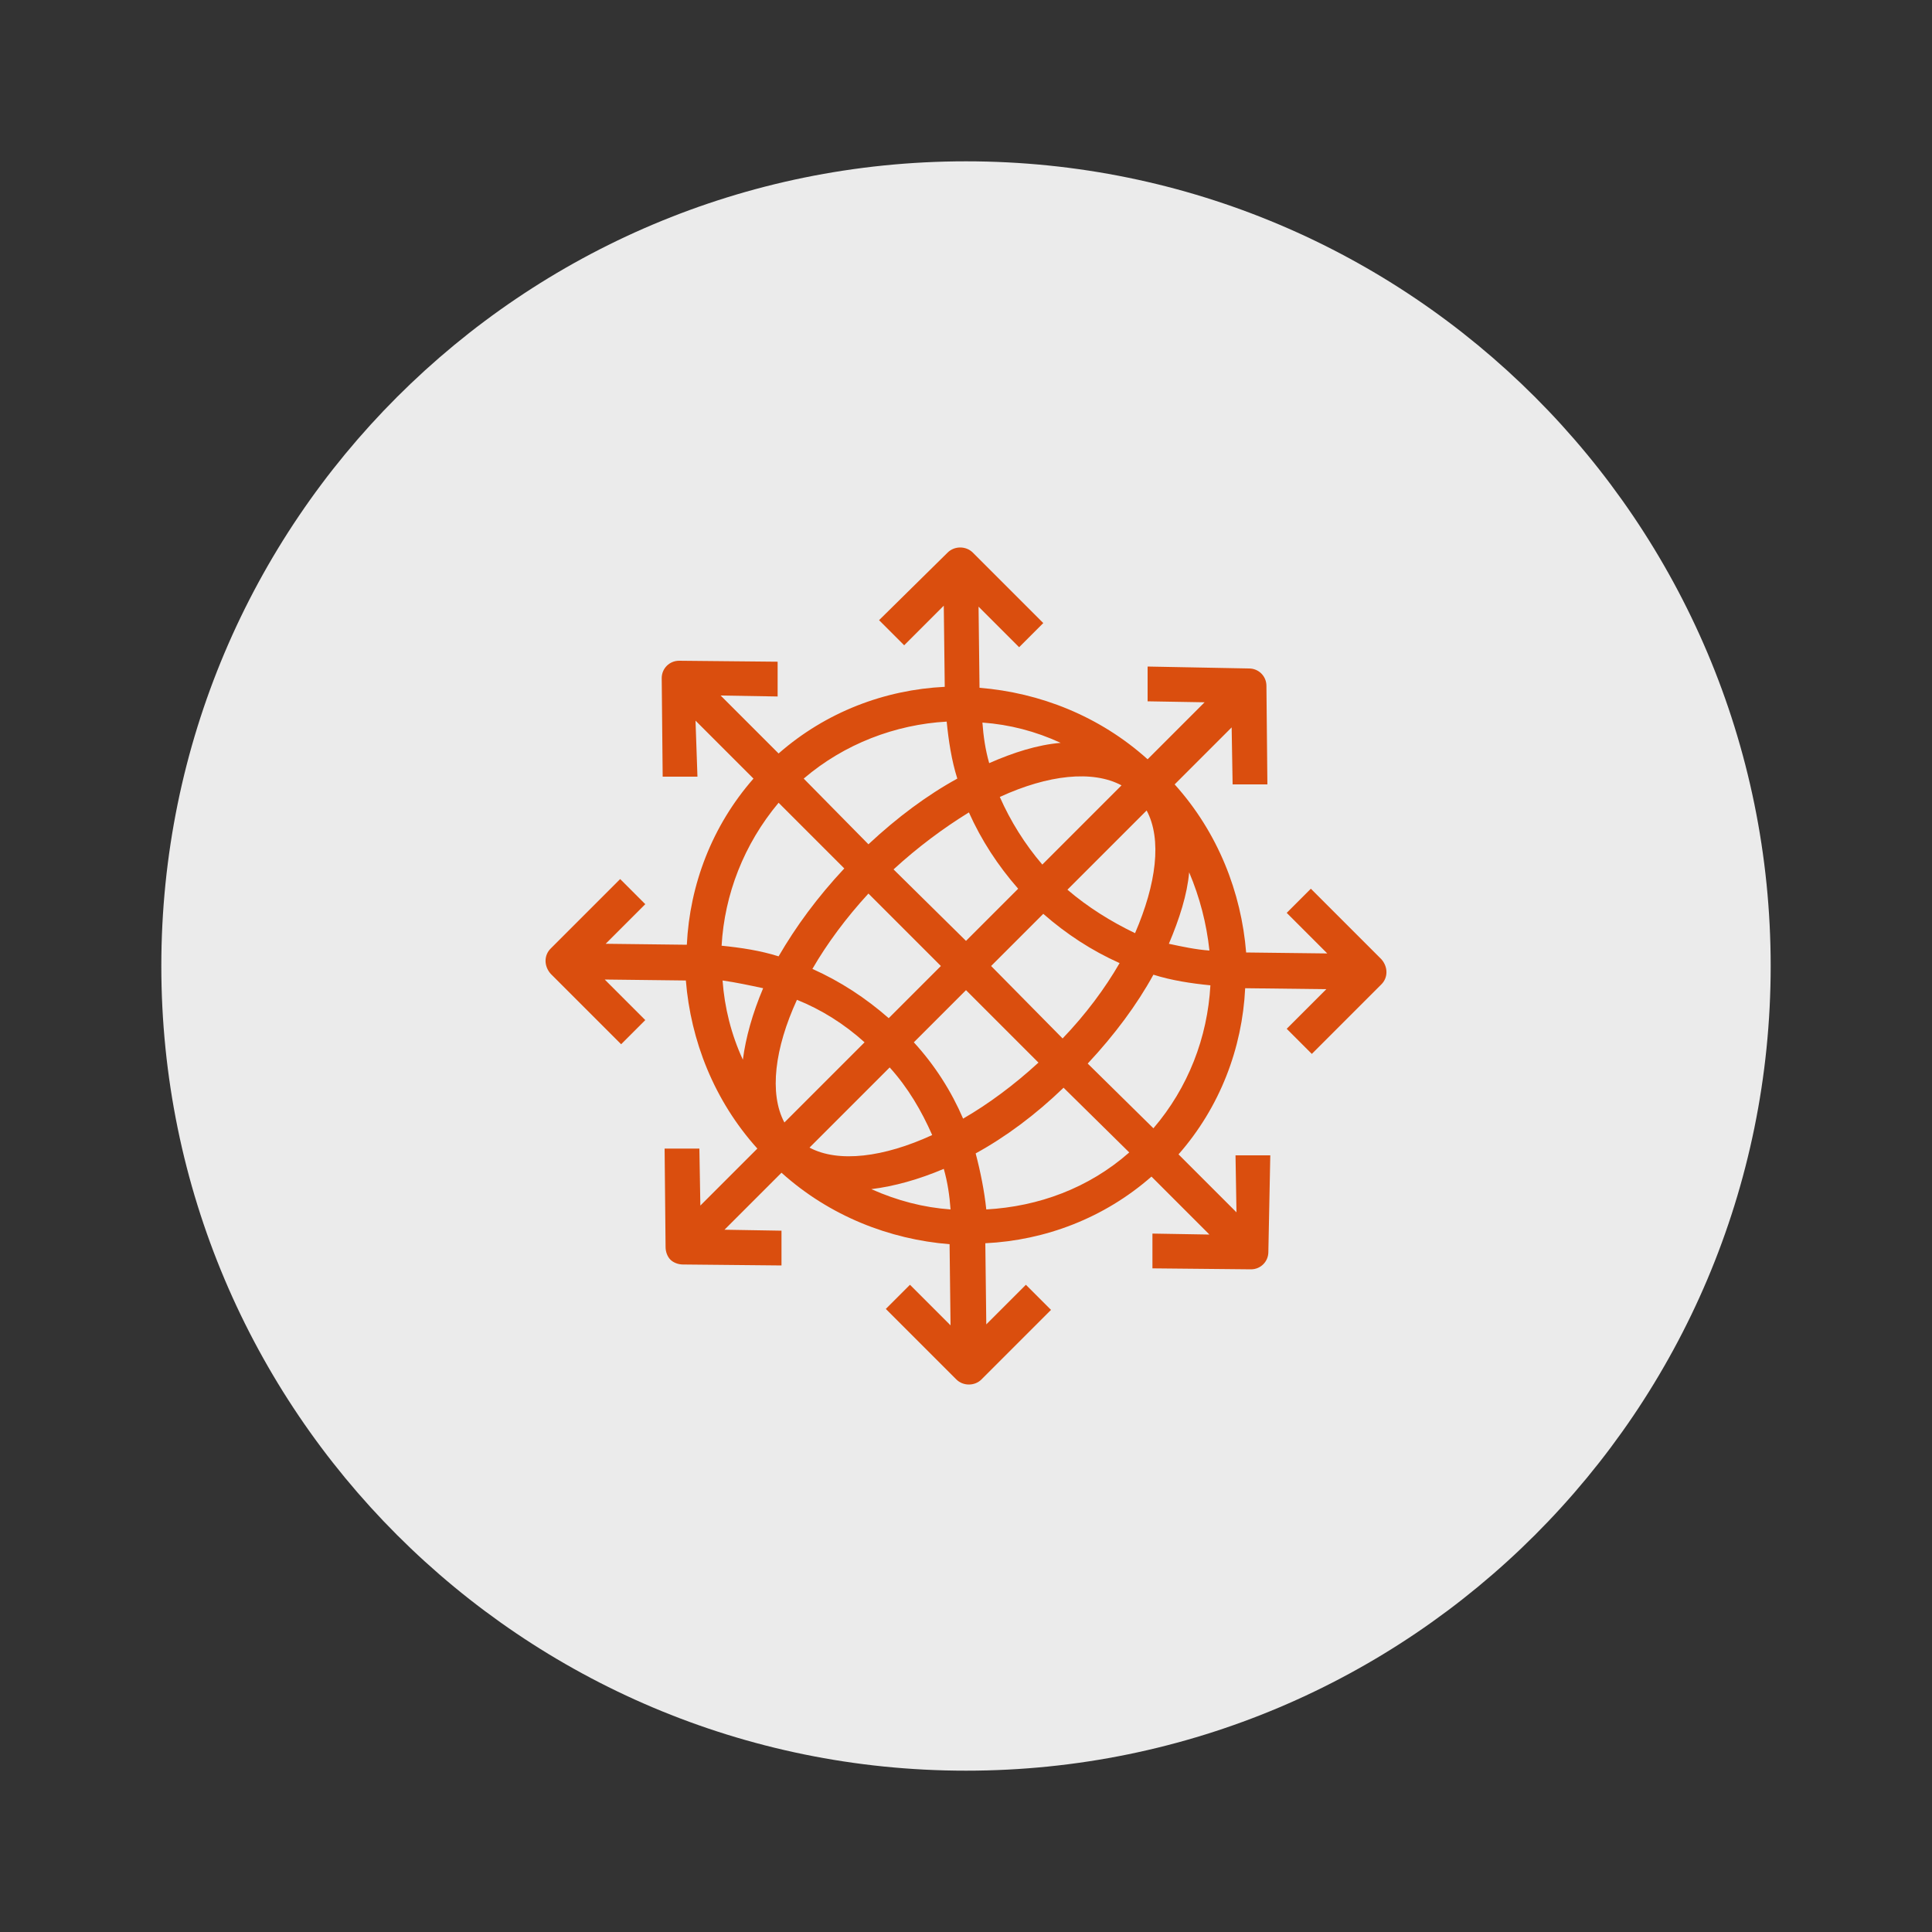 <svg xmlns="http://www.w3.org/2000/svg" xmlns:xlink="http://www.w3.org/1999/xlink" id="Capa_1" x="0px" y="0px" viewBox="0 0 200 200" style="enable-background:new 0 0 200 200;" xml:space="preserve">
<rect x="0" y="0" width="200" height="200" fill="#333333" stroke="none"/>
<style type="text/css">
	.st0{fill:#EBEBEB;}
	.st1{fill:#DA4E0E;}
</style>
<path class="st0" d="M183.3,100c0,46-37.3,83.3-83.3,83.3c-46,0-83.3-37.3-83.3-83.3c0-46,37.3-83.3,83.3-83.3  C146,16.7,183.3,54,183.3,100"></path>
<path class="st1" d="M131.5,119.6l-3.6,0l0.1,5.9l-6-6c4.3-4.9,6.6-11,6.9-17.2l8.4,0.1l-4.1,4.1l2.6,2.6l7.2-7.2  c0.7-0.7,0.7-1.8,0-2.6l-7.3-7.3l-2.5,2.5l4.2,4.2l-8.4-0.1c-0.5-6.2-2.9-12.4-7.4-17.4l5.9-5.9l0.1,5.9l3.6,0l-0.1-10.2  c0-1-0.8-1.8-1.8-1.8L118.8,69l0,3.6l5.9,0.1l-5.9,5.9c-5-4.5-11.2-6.9-17.4-7.4l-0.1-8.4l4.2,4.2l2.5-2.5l-7.3-7.3  c-0.7-0.7-1.9-0.7-2.6,0L91,64.2l2.6,2.6l4.1-4.1l0.1,8.4c-6.2,0.3-12.3,2.6-17.2,6.9l-6-6l5.9,0.1l0-3.6l-10.2-0.1  c-1,0-1.8,0.8-1.8,1.8l0.1,10.2l3.6,0L72,74.6l6,6c-4.3,4.9-6.6,11-6.9,17.2l-8.4-0.1l4.1-4.1L64.2,91L57,98.2  c-0.7,0.7-0.7,1.8,0,2.6l7.3,7.3l2.5-2.5l-4.2-4.2l8.4,0.1c0.5,6.2,2.9,12.4,7.4,17.4l-5.9,5.9l-0.1-5.9l-3.6,0l0.1,10.2  c0,0.5,0.2,1,0.5,1.3c0.3,0.3,0.8,0.5,1.3,0.5l10.2,0.1l0-3.6l-5.9-0.1l5.9-5.9c5,4.5,11.2,6.9,17.4,7.4l0.1,8.4l-4.2-4.2l-2.5,2.5  l7.3,7.3c0.7,0.7,1.9,0.7,2.6,0l7.2-7.2l-2.6-2.6l-4.1,4.1l-0.1-8.4c6.2-0.3,12.3-2.6,17.2-6.9l6,6l-5.9-0.1l0,3.6l10.2,0.1  c1,0,1.8-0.8,1.8-1.8L131.5,119.6z M107.9,89.5c-1.8-2.1-3.3-4.5-4.4-7c5-2.3,9.6-2.8,12.6-1.2L107.9,89.5z M105.4,92l-5.4,5.4  L92.5,90c2.5-2.3,5.2-4.3,7.8-5.9C101.6,87,103.3,89.6,105.4,92 M97.4,100l-5.4,5.4c-2.4-2.1-5-3.8-7.9-5.1c1.5-2.6,3.5-5.3,5.8-7.8  L97.4,100z M89.5,107.9l-8.3,8.3c-1.6-3-1-7.7,1.3-12.7C85,104.5,87.4,106,89.5,107.9 M92.1,110.5c1.9,2.1,3.3,4.5,4.4,7  c-5,2.3-9.7,2.9-12.7,1.3L92.1,110.5z M94.6,107.9l5.4-5.4l7.5,7.5c-2.5,2.3-5.2,4.3-7.8,5.8C98.5,113,96.8,110.3,94.6,107.9   M102.6,100l5.4-5.4c2.4,2.1,5,3.8,7.9,5.1c-1.5,2.6-3.5,5.3-5.9,7.8L102.6,100z M110.5,92.1l8.2-8.2c1.6,3,1,7.6-1.2,12.7  C115,95.4,112.6,93.9,110.5,92.1 M123.1,90.3c1.1,2.6,1.8,5.3,2.1,8.1c-1.4-0.1-2.8-0.4-4.2-0.7C122.1,95.1,122.9,92.6,123.1,90.3   M102.4,79c-0.4-1.4-0.6-2.8-0.7-4.2c2.8,0.2,5.5,0.9,8.1,2.1C107.4,77.1,104.9,77.9,102.4,79 M99.1,80.6c-3.1,1.7-6.2,4-9.2,6.8  l-6.7-6.8C87.4,77,92.7,75,98,74.7C98.2,76.7,98.5,78.7,99.1,80.6 M87.4,89.9c-2.8,3-5,6-6.8,9.1c-1.9-0.6-3.9-0.9-5.9-1.1  c0.3-5.3,2.3-10.5,5.9-14.8L87.4,89.9z M79,102.3c-1.1,2.6-1.8,5.1-2.1,7.4c-1.2-2.6-1.9-5.4-2.1-8.2C76.2,101.7,77.6,102,79,102.3   M97.7,121c0.4,1.4,0.6,2.8,0.7,4.2c-2.8-0.2-5.5-0.9-8.2-2.1C92.6,122.8,95.1,122.1,97.7,121 M101,119.4c3.1-1.7,6.2-4,9.1-6.8  l6.8,6.7c-4.2,3.7-9.4,5.6-14.8,5.9C101.9,123.3,101.5,121.3,101,119.4 M112.6,110.1c2.8-3,5.1-6.1,6.8-9.2c1.9,0.6,3.9,0.9,5.9,1.1  c-0.3,5.4-2.3,10.6-5.9,14.8L112.6,110.1z"></path>
</svg>